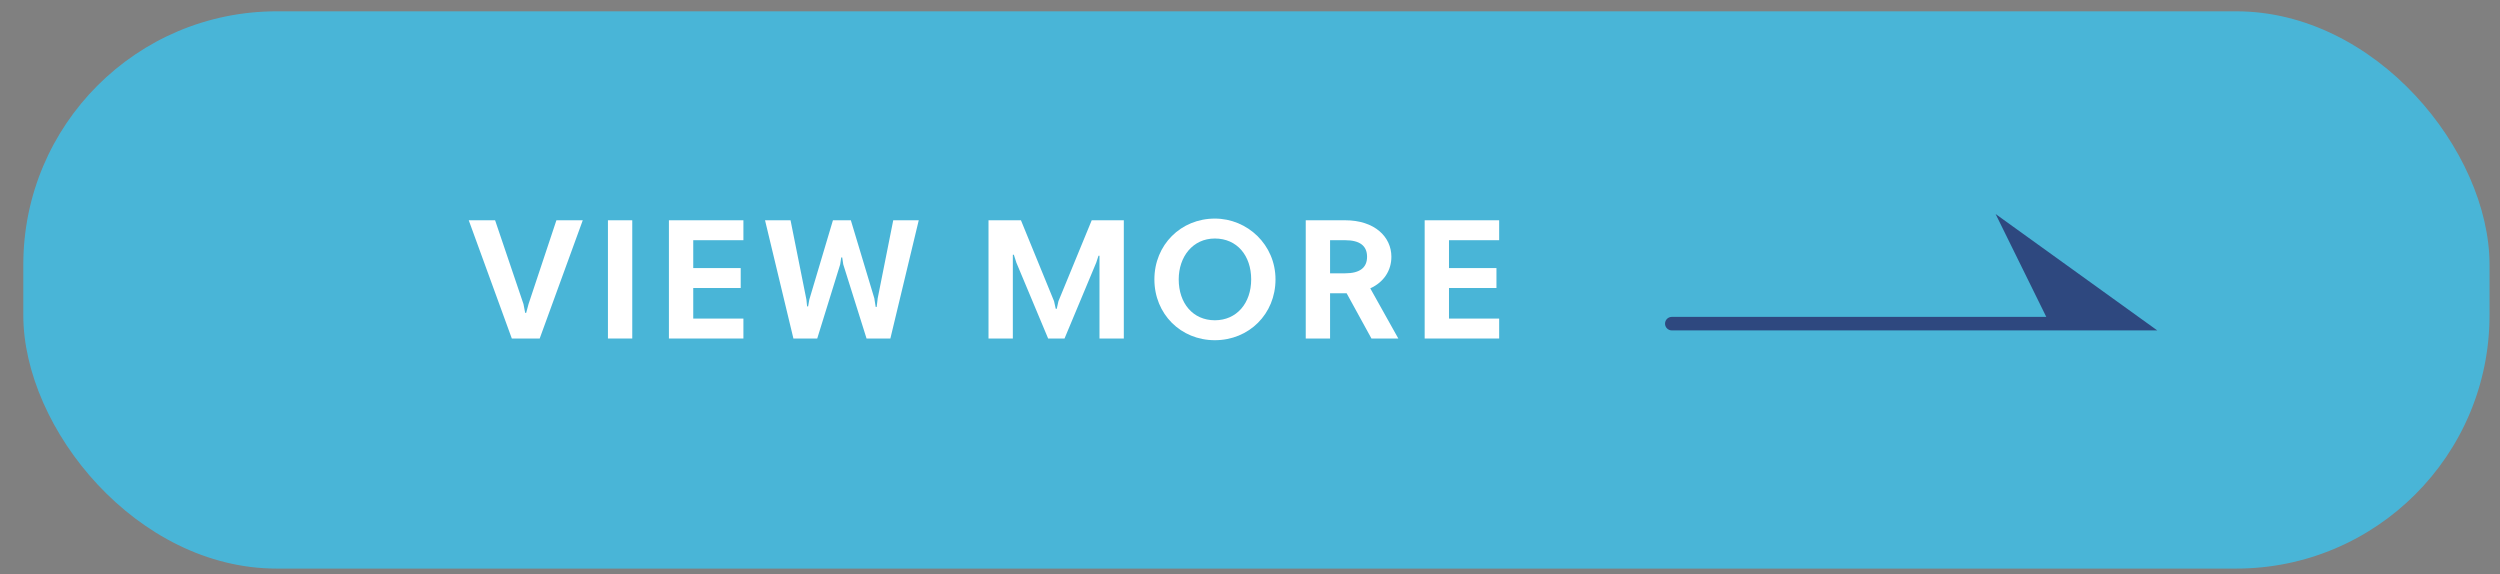 <?xml version="1.0" encoding="UTF-8"?>
<svg id="_レイヤー_1" data-name="レイヤー_1" xmlns="http://www.w3.org/2000/svg" version="1.1" viewBox="0 0 148 34">
  <rect x="0" y="0" width="148" height="34" fill="#808080" stroke="none"/>
  <!-- Generator: Adobe Illustrator 29.3.1, SVG Export Plug-In . SVG Version: 2.1.0 Build 151)  -->
  <defs>
    <style>
      .st0 {
        fill: #fff;
      }

      .st1 {
        fill: #2e487f;
      }

      .st2 {
        fill: #49b5d7;
      }
    </style>
  </defs>
  <rect class="st2" x="1.38" y=".67" width="146" height="32.99" rx="15" ry="15"/>
  <g>
    <path class="st0" d="M30.99,18l.1.52h.06l.14-.52,1.65-4.96h1.56l-2.55,7h-1.65l-2.55-7h1.56l1.68,4.96Z"/>
    <path class="st0" d="M35.99,13.04h1.44v7h-1.44v-7Z"/>
    <path class="st0" d="M39.6,20.04v-7h4.41v1.18h-2.97v1.65h2.81v1.18h-2.81v1.81h2.97v1.18h-4.41Z"/>
    <path class="st0" d="M51.76,17.66l.08.51h.06l.06-.51.92-4.62h1.51l-1.68,7h-1.41l-1.38-4.39-.06-.41h-.06l-.06.41-1.36,4.39h-1.41l-1.68-7h1.51l.94,4.7.04.4h.06l.07-.4,1.4-4.7h1.06l1.39,4.62Z"/>
    <path class="st0" d="M65.09,15.14h-.06s-.13.4-.13.4l-1.88,4.5h-.97l-1.88-4.49-.15-.47h-.06v4.96h-1.44v-7h1.92l1.96,4.79.1.45h.06l.1-.45,1.97-4.79h1.9v7h-1.44v-4.9Z"/>
    <path class="st0" d="M71.92,12.94c1.93,0,3.59,1.55,3.59,3.6s-1.57,3.6-3.59,3.6-3.58-1.55-3.58-3.6,1.57-3.6,3.58-3.6ZM71.92,18.96c1.29,0,2.15-1.01,2.15-2.42s-.84-2.42-2.15-2.42-2.14,1.08-2.14,2.42c0,1.41.84,2.42,2.14,2.42Z"/>
    <path class="st0" d="M77.3,13.04h2.33c1.76,0,2.74.99,2.74,2.16,0,.81-.44,1.5-1.25,1.87l1.66,2.97h-1.59l-1.47-2.68h-.98v2.68h-1.44v-7ZM78.74,14.22v1.96h.89c.88,0,1.3-.34,1.3-.98s-.42-.98-1.3-.98h-.89Z"/>
    <path class="st0" d="M84.34,20.04v-7h4.41v1.18h-2.97v1.65h2.81v1.18h-2.81v1.81h2.97v1.18h-4.41Z"/>
  </g>
  <path class="st1" d="M127.71,19.56l-9.57-6.89,3,6.09h-22.17c-.22,0-.4.18-.4.4s.18.4.4.4h27.34s0,0,.01,0h1.4,0Z"/>
</svg>